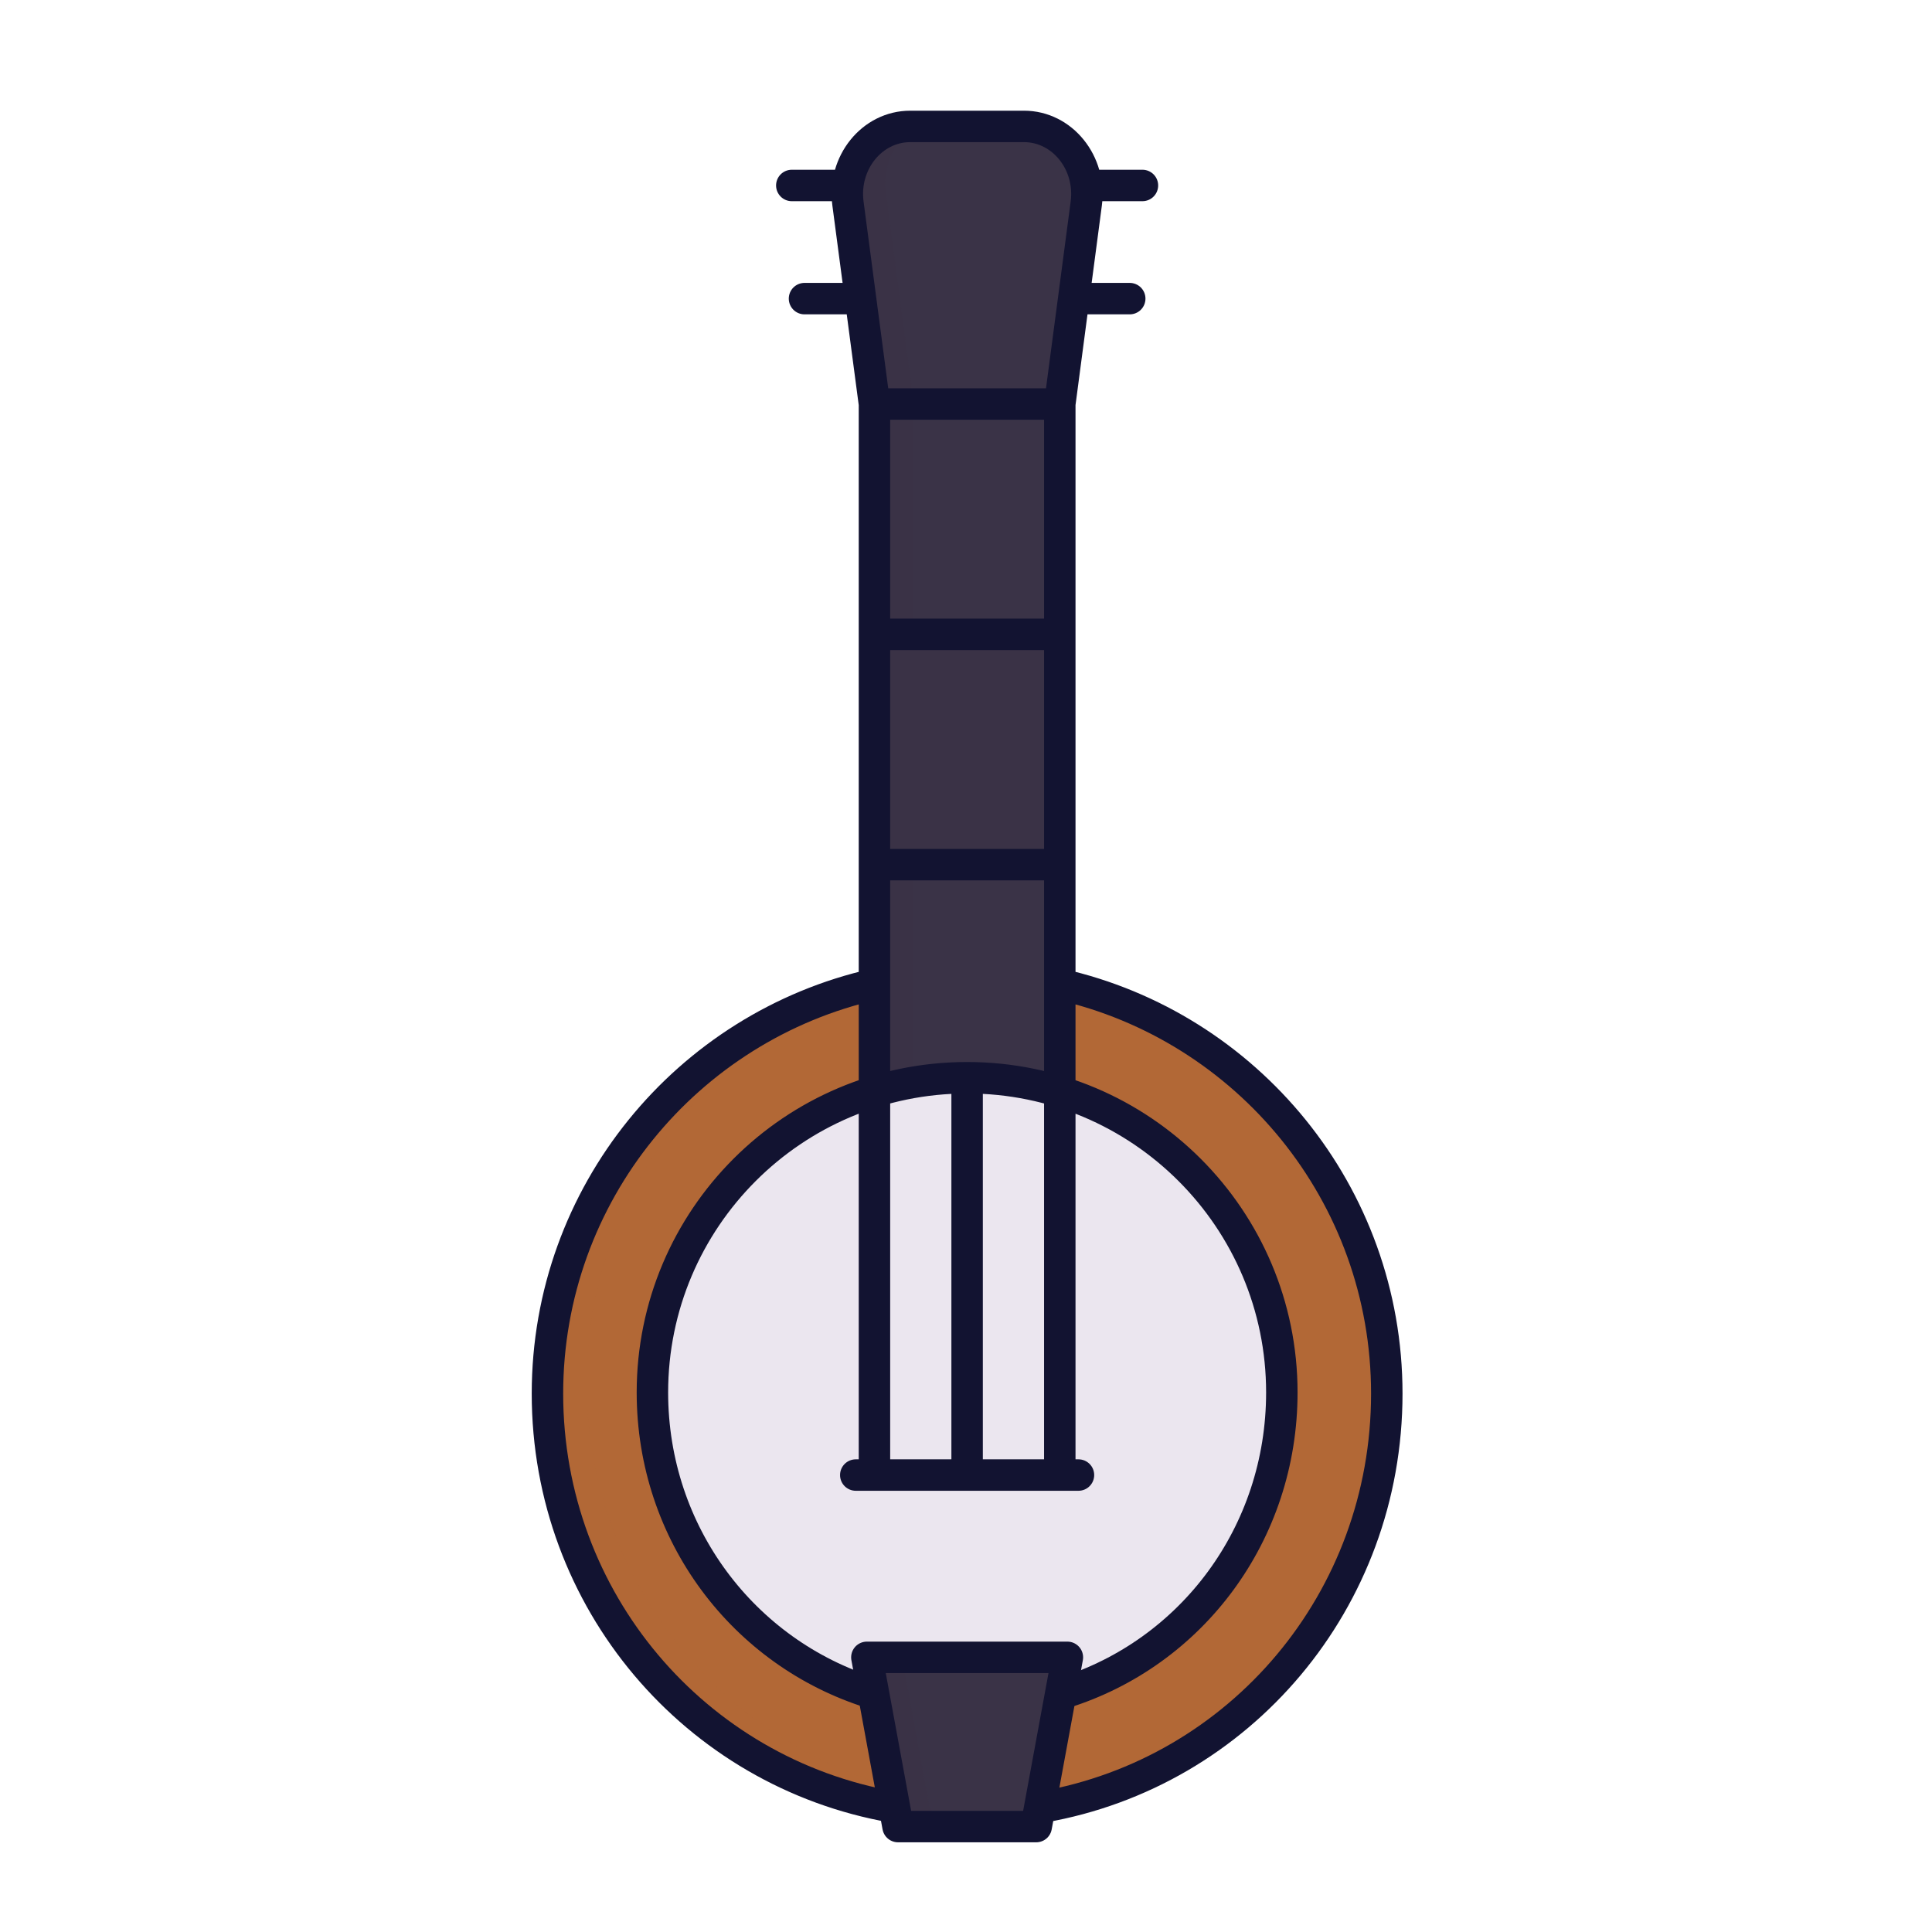 <svg xmlns="http://www.w3.org/2000/svg" width="430" height="430" style="width:100%;height:100%;transform:translate3d(0,0,0);content-visibility:visible" viewBox="0 0 430 430"><defs><clipPath id="c"><path d="M0 0h430v430H0z"/></clipPath><clipPath id="e"><path d="M0 0h430v430H0z"/></clipPath><clipPath id="d"><path d="M0 0h430v430H0z"/></clipPath><filter id="a" width="100%" height="100%" x="0%" y="0%" filterUnits="objectBoundingBox"><feComponentTransfer in="SourceGraphic"><feFuncA tableValues="1.0 0.0" type="table"/></feComponentTransfer></filter><mask id="f" mask-type="alpha"><g filter="url(#a)"><path fill="#fff" d="M0 0h430v430H0z" opacity="0"/><use xmlns:ns1="http://www.w3.org/1999/xlink" ns1:href="#b"/></g></mask><g id="b" style="display:none"><path/><path fill-opacity="0" stroke-linecap="round" stroke-linejoin="round" class="primary"/></g></defs><g clip-path="url(#c)"><g clip-path="url(#d)" style="display:block"><g style="display:block"><path fill="#B26836" d="M235.625 216.72c41.66 9.39 72.78 46.62 72.78 91.11 0 46.07-33.35 84.35-77.22 92.01l4.67-25.38c28.5-8.87 49.19-35.46 49.19-66.88 0-31.51-20.8-58.16-49.42-66.96a69.861 69.861 0 0 0-20.62-3.09c-7.18 0-14.11 1.08-20.63 3.09-28.62 8.8-49.42 35.45-49.42 66.96 0 31.42 20.69 58 49.19 66.88l4.68 25.38c-43.88-7.66-77.23-45.94-77.23-92.01 0-44.49 31.12-81.72 72.78-91.11" class="tertiary"/><path fill="#B26836" d="M-31.899-.45c0-44.49 31.12-81.72 72.78-91.11h-8.982c-41.66 9.39-72.78 46.62-72.78 91.11 0 46.07 33.35 84.35 77.23 92.01l-.399-2.164C-3.211 78.278-31.899 42.273-31.899-.45z" class="tertiary" opacity=".5" style="mix-blend-mode:multiply" transform="translate(162.476 308.28)"/><path fill="#3A3347" d="M194.377 240.623V87.583h41.25v153.04" class="primary"/><path fill="#3A3347" d="M-20.625 25.632h41.25v-51.264h-41.25v51.264z" class="primary" opacity=".5" style="mix-blend-mode:multiply" transform="translate(215 164.103)"/><path fill="#3A3347" d="M-4.371-76.52V76.52h8.742V-76.52h-8.742z" class="primary" opacity=".5" style="mix-blend-mode:multiply" transform="translate(198.748 164.103)"/><path fill="#EBE6EF" d="M194.145 374.46c-28.5-8.88-49.19-35.46-49.19-66.88 0-31.51 20.8-58.16 49.42-66.96a69.928 69.928 0 0 1 20.63-3.09c7.18 0 14.1 1.08 20.62 3.09 28.62 8.8 49.42 35.45 49.42 66.96 0 31.42-20.69 58.01-49.19 66.88h-41.71z" class="quaternary"/><path fill="#3A3347" d="M188.449 38.942h-12.468m78.04 0h-12.468m9.642 25.185h-12.468m-47.449 0H178.81M202.335 25.8h25.332c8.51 0 15.049 8.096 13.854 17.15l-5.894 44.636h-41.252l-5.894-44.636c-1.195-9.054 5.344-17.15 13.854-17.15zm-6.044 340.733h37.422a3 3 0 0 1 2.951 3.543l-5.83 31.666a3.001 3.001 0 0 1-2.951 2.457h-25.762a3.001 3.001 0 0 1-2.951-2.457l-5.83-31.666a3 3 0 0 1 2.951-3.543z" class="primary"/><path fill="#3A3347" d="M11.368-30.893H2.627c-8.51 0-15.05 8.095-13.854 17.15l5.894 44.636h8.74l-5.893-44.636c-1.196-9.055 5.344-17.15 13.854-17.15z" class="primary" opacity=".5" style="mix-blend-mode:multiply" transform="translate(199.708 56.693)"/><path fill="#3A3347" d="M5.299 16.377-.532-15.29a3 3 0 0 1 2.951-3.543h-7.667a3 3 0 0 0-2.951 3.543l5.831 31.667a3 3 0 0 0 2.95 2.456h7.667a3 3 0 0 1-2.95-2.456z" class="primary" opacity=".5" style="mix-blend-mode:multiply" transform="translate(201.539 385.366)"/></g><g fill="none" stroke="#121331" stroke-linecap="round" stroke-linejoin="round" stroke-width="7" style="display:block"><path d="M235.875 141.184h-41.253m41.253 51.263h-41.253m-5.926-151.168h-12.468m78.041 0h-12.468m9.641 25.185h-12.468m-47.449 0h-12.468m56.818 176.496v84.713m-20.626-87.803v87.803m-20.624-84.713v84.713M236.73 376.8c28.5-8.88 48.565-35.47 48.565-66.89 0-38.68-31.36-70.04-70.05-70.04-38.68 0-70.04 31.36-70.04 70.04 0 31.43 20.299 58.02 48.799 66.89m.621-133.84V89.92h41.25v153.04M202.583 28.137h25.331c8.51 0 15.049 8.096 13.854 17.15l-5.893 44.636h-41.253l-5.893-44.636c-1.195-9.054 5.344-17.15 13.854-17.15zm37.448 300.161h-49.563m4.157-109.238c-41.66 9.39-72.78 46.62-72.78 91.11 0 46.07 32.959 84.35 76.839 92.01m37.191-183.12c41.66 9.39 72.78 46.62 72.78 91.11 0 46.07-32.725 84.35-76.605 92.01" class="secondary"/><path d="M192.936 368.87h44.628l-6.935 37.666h-30.758l-6.935-37.666z" class="secondary"/></g></g><g clip-path="url(#e)" style="display:none"><path fill="none" class="secondary" style="display:none"/><g style="display:none"><path class="tertiary"/><path fill="none" class="quinary"/></g><g mask="url(#f)" style="mix-blend-mode:multiply;display:none"><path class="tertiary"/><path fill="none" class="secondary"/></g><path class="quaternary" style="display:none"/><path fill="none" class="secondary" style="display:none"/><g style="display:none"><path class="primary"/><path class="primary" style="mix-blend-mode:multiply"/></g><g style="display:none"><path class="primary"/><path class="primary" style="mix-blend-mode:multiply"/></g><g style="display:none"><path class="primary"/><path class="primary" style="mix-blend-mode:multiply"/><path class="primary" style="mix-blend-mode:multiply"/></g><path fill="none" class="secondary" style="display:none"/><path fill="none" class="secondary" style="display:none"/><path fill="none" class="secondary" style="display:none"/><path fill="none" class="secondary" style="display:none"/></g></g></svg>